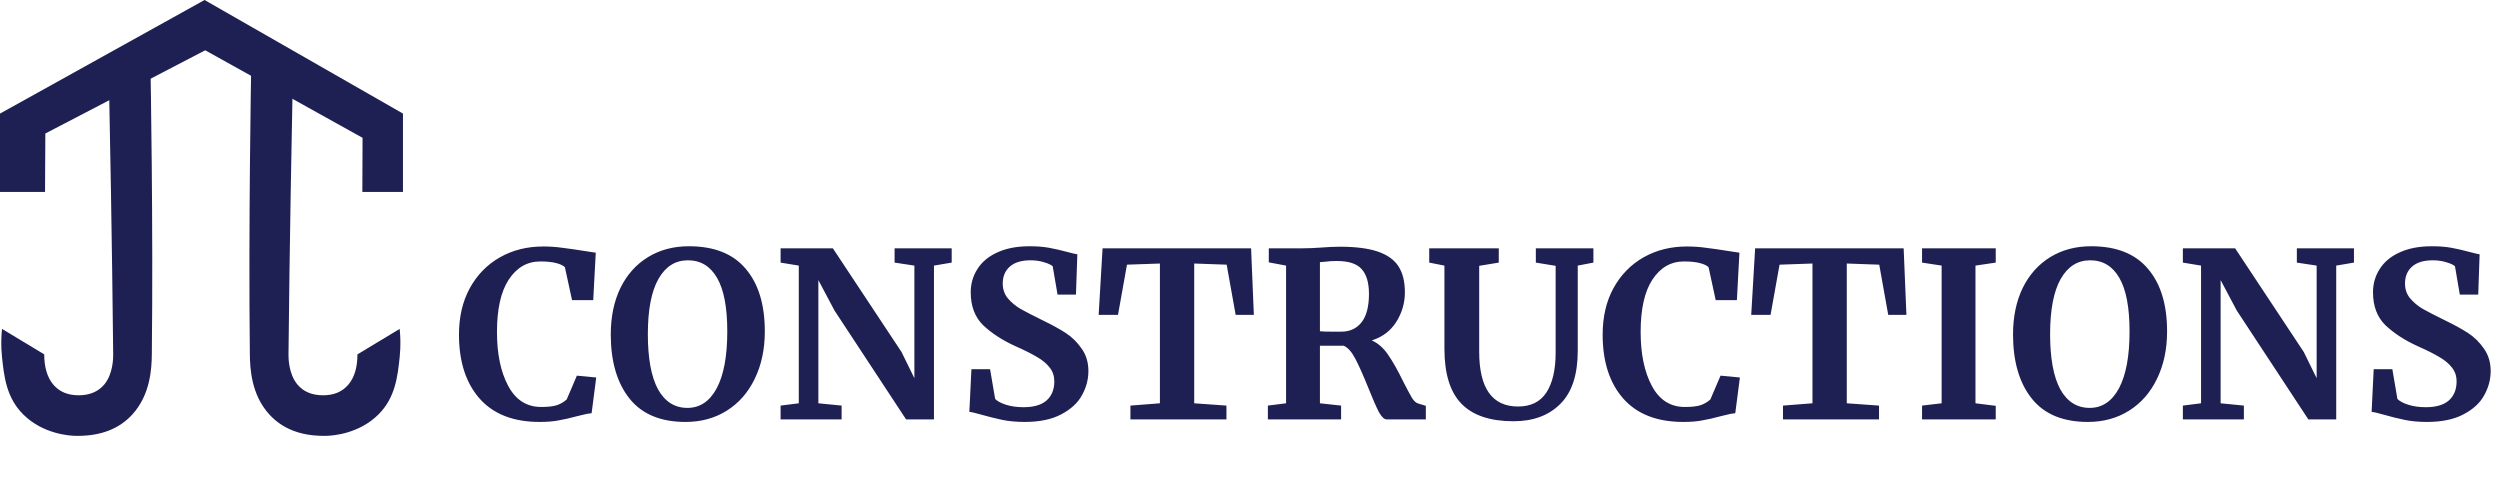 <svg width="304" height="59" viewBox="0 0 304 59" fill="none" xmlns="http://www.w3.org/2000/svg">
<g clip-path="url(#clip0_7_6521)">
<path d="M32.758 50.406C30.542 47.986 30.401 44.772 30.382 43.091C30.201 27.484 30.538 8.666 30.538 8.666C32.217 9.526 33.894 10.384 35.573 11.244C35.222 28.745 35.095 41.411 35.081 43.091C35.076 43.516 35.088 45.478 36.176 46.767C36.906 47.632 37.942 48.066 39.282 48.066C40.623 48.066 41.64 47.63 42.37 46.758C43.1 45.886 43.465 44.665 43.465 43.091C45.178 42.059 46.887 41.026 48.6 39.994C48.687 40.823 48.75 42.014 48.6 43.429C48.352 45.758 48.079 48.347 46.021 50.396C43.604 52.804 40.345 52.979 39.761 52.995C39.586 53 39.454 53 39.372 53C36.548 53 34.344 52.135 32.758 50.406Z" fill="#1E1F53"/>
<path d="M9.473 53C9.39 53 9.258 53 9.084 52.995C8.498 52.977 5.24 52.802 2.824 50.396C0.765 48.345 0.492 45.758 0.245 43.429C0.094 42.014 0.158 40.823 0.245 39.994C1.957 41.026 3.667 42.059 5.379 43.091C5.379 44.665 5.744 45.886 6.474 46.758C7.205 47.63 8.234 48.066 9.562 48.066C10.89 48.066 11.938 47.632 12.669 46.767C13.757 45.478 13.766 43.516 13.764 43.091C13.75 41.411 13.623 28.747 13.272 11.244C14.951 10.384 16.628 9.526 18.307 8.666C18.307 8.666 18.644 27.481 18.462 43.091C18.444 44.77 18.302 47.986 16.086 50.406C14.501 52.135 12.296 53 9.473 53Z" fill="#1E1F53"/>
<path d="M0 23.344C0 20.167 0 16.99 0 13.813L24.873 0L49 13.811V23.342H44.061C44.071 21.148 44.078 18.953 44.087 16.759C37.709 13.211 31.331 9.664 24.953 6.114C18.474 9.487 11.993 12.86 5.514 16.232C5.502 18.603 5.488 20.971 5.476 23.342H0V23.344Z" fill="#1E1F53"/>
</g>
<path d="M65.612 51.308C62.439 51.308 60.012 50.365 58.332 48.48C56.652 46.576 55.812 43.981 55.812 40.696C55.812 38.531 56.251 36.645 57.128 35.04C58.024 33.416 59.247 32.165 60.796 31.288C62.345 30.411 64.1 29.972 66.06 29.972C66.881 29.972 67.675 30.028 68.44 30.14C69.205 30.233 70.111 30.364 71.156 30.532C71.94 30.663 72.369 30.728 72.444 30.728L72.136 36.496H69.56L68.692 32.492C68.487 32.287 68.132 32.119 67.628 31.988C67.124 31.857 66.48 31.792 65.696 31.792C64.109 31.792 62.831 32.529 61.86 34.004C60.908 35.46 60.432 37.579 60.432 40.36C60.432 43.048 60.889 45.241 61.804 46.94C62.719 48.639 64.053 49.488 65.808 49.488C66.648 49.488 67.292 49.413 67.74 49.264C68.207 49.096 68.599 48.863 68.916 48.564L70.148 45.68L72.5 45.904L71.94 50.244C71.548 50.281 71.156 50.356 70.764 50.468C70.391 50.561 70.157 50.617 70.064 50.636C69.317 50.841 68.617 51 67.964 51.112C67.329 51.243 66.545 51.308 65.612 51.308ZM83.37 51.308C80.327 51.308 78.05 50.356 76.538 48.452C75.026 46.548 74.27 43.953 74.27 40.668C74.27 38.521 74.662 36.636 75.446 35.012C76.248 33.388 77.368 32.137 78.806 31.26C80.243 30.383 81.895 29.944 83.762 29.944C86.842 29.944 89.147 30.859 90.678 32.688C92.227 34.499 93.002 37.037 93.002 40.304C93.002 42.469 92.591 44.392 91.77 46.072C90.967 47.733 89.838 49.021 88.382 49.936C86.926 50.851 85.255 51.308 83.37 51.308ZM83.65 31.652C82.119 31.652 80.924 32.408 80.066 33.92C79.207 35.432 78.778 37.672 78.778 40.64C78.778 43.571 79.188 45.801 80.01 47.332C80.85 48.844 82.044 49.6 83.594 49.6C85.106 49.6 86.291 48.807 87.15 47.22C88.008 45.615 88.438 43.309 88.438 40.304C88.438 37.392 88.027 35.227 87.206 33.808C86.384 32.371 85.199 31.652 83.65 31.652ZM97.133 32.296L94.921 31.932V30.196H101.277L109.621 42.796L111.189 45.988V32.296L108.781 31.932V30.196H115.725V31.932L113.569 32.296V51H110.181L101.473 37.756L99.513 34.06V49.04L102.341 49.32V51H94.921V49.32L97.133 49.04V32.296ZM124.593 51.308C123.585 51.308 122.68 51.224 121.877 51.056C121.075 50.888 120.179 50.664 119.189 50.384C118.536 50.197 118.097 50.095 117.873 50.076L118.125 44.896H120.393L121.009 48.508C121.252 48.769 121.681 49.003 122.297 49.208C122.932 49.413 123.651 49.516 124.453 49.516C125.704 49.516 126.637 49.245 127.253 48.704C127.888 48.144 128.205 47.369 128.205 46.38C128.205 45.727 128.019 45.167 127.645 44.7C127.272 44.215 126.759 43.785 126.105 43.412C125.452 43.02 124.556 42.572 123.417 42.068C121.868 41.359 120.58 40.519 119.553 39.548C118.545 38.559 118.041 37.224 118.041 35.544C118.041 34.499 118.312 33.556 118.853 32.716C119.395 31.857 120.197 31.185 121.261 30.7C122.344 30.196 123.66 29.944 125.209 29.944C126.124 29.944 126.927 30.009 127.617 30.14C128.327 30.271 129.092 30.448 129.913 30.672C130.399 30.803 130.763 30.887 131.005 30.924L130.837 35.824H128.597L128.009 32.38C127.841 32.212 127.505 32.053 127.001 31.904C126.497 31.736 125.937 31.652 125.321 31.652C124.201 31.652 123.352 31.913 122.773 32.436C122.213 32.94 121.933 33.621 121.933 34.48C121.933 35.171 122.139 35.768 122.549 36.272C122.979 36.776 123.492 37.205 124.089 37.56C124.687 37.896 125.629 38.381 126.917 39.016C127.963 39.52 128.859 40.015 129.605 40.5C130.352 40.985 130.996 41.62 131.537 42.404C132.079 43.169 132.349 44.075 132.349 45.12C132.349 46.147 132.088 47.127 131.565 48.06C131.061 48.993 130.221 49.768 129.045 50.384C127.888 51 126.404 51.308 124.593 51.308ZM141.044 32.044L137.04 32.184L135.948 38.288H133.596L134.072 30.196H152.132L152.468 38.288H150.256L149.164 32.184L145.216 32.044V49.04L149.136 49.32V51H137.46V49.32L141.044 49.04V32.044ZM154.174 49.32L156.386 49.04V32.296L154.286 31.904V30.196H158.346C158.701 30.196 159.093 30.187 159.522 30.168C159.951 30.149 160.278 30.131 160.502 30.112C161.473 30.037 162.275 30 162.91 30C164.833 30 166.373 30.196 167.53 30.588C168.687 30.98 169.527 31.577 170.05 32.38C170.573 33.183 170.834 34.237 170.834 35.544C170.834 36.832 170.489 38.027 169.798 39.128C169.107 40.229 168.109 40.985 166.802 41.396C167.549 41.713 168.211 42.292 168.79 43.132C169.369 43.972 169.985 45.064 170.638 46.408C171.105 47.323 171.459 47.985 171.702 48.396C171.963 48.788 172.215 49.012 172.458 49.068L173.382 49.348V51H168.622C168.323 51 168.006 50.701 167.67 50.104C167.353 49.488 166.933 48.527 166.41 47.22C165.794 45.689 165.262 44.495 164.814 43.636C164.366 42.777 163.89 42.245 163.386 42.04H160.502V49.04L163.078 49.32V51H154.174V49.32ZM163.078 40.332C164.142 40.332 164.973 39.949 165.57 39.184C166.167 38.419 166.466 37.271 166.466 35.74C166.466 34.377 166.167 33.369 165.57 32.716C164.991 32.063 163.983 31.736 162.546 31.736C162.023 31.736 161.575 31.764 161.202 31.82C160.847 31.857 160.614 31.876 160.502 31.876V40.276C160.726 40.313 161.267 40.332 162.126 40.332H163.078ZM184.042 51.224C181.204 51.224 179.095 50.515 177.714 49.096C176.332 47.677 175.642 45.447 175.642 42.404V32.296L173.794 31.932V30.196H182.25V31.932L179.87 32.324V42.768C179.87 47.211 181.447 49.432 184.602 49.432C186.151 49.432 187.299 48.863 188.046 47.724C188.792 46.567 189.166 44.952 189.166 42.88V32.324L186.758 31.932V30.196H193.758V31.932L191.854 32.296V42.656C191.854 45.568 191.144 47.724 189.726 49.124C188.326 50.524 186.431 51.224 184.042 51.224ZM204.682 51.308C201.509 51.308 199.082 50.365 197.402 48.48C195.722 46.576 194.882 43.981 194.882 40.696C194.882 38.531 195.321 36.645 196.198 35.04C197.094 33.416 198.317 32.165 199.866 31.288C201.416 30.411 203.17 29.972 205.13 29.972C205.952 29.972 206.745 30.028 207.51 30.14C208.276 30.233 209.181 30.364 210.226 30.532C211.01 30.663 211.44 30.728 211.514 30.728L211.206 36.496H208.63L207.762 32.492C207.557 32.287 207.202 32.119 206.698 31.988C206.194 31.857 205.55 31.792 204.766 31.792C203.18 31.792 201.901 32.529 200.93 34.004C199.978 35.46 199.502 37.579 199.502 40.36C199.502 43.048 199.96 45.241 200.874 46.94C201.789 48.639 203.124 49.488 204.878 49.488C205.718 49.488 206.362 49.413 206.81 49.264C207.277 49.096 207.669 48.863 207.986 48.564L209.218 45.68L211.57 45.904L211.01 50.244C210.618 50.281 210.226 50.356 209.834 50.468C209.461 50.561 209.228 50.617 209.134 50.636C208.388 50.841 207.688 51 207.034 51.112C206.4 51.243 205.616 51.308 204.682 51.308ZM220.396 32.044L216.392 32.184L215.3 38.288H212.948L213.424 30.196H231.484L231.82 38.288H229.608L228.516 32.184L224.568 32.044V49.04L228.488 49.32V51H216.812V49.32L220.396 49.04V32.044ZM236.102 32.296L233.722 31.932V30.196H242.682V31.932L240.218 32.296V49.04L242.682 49.348V51H233.722V49.32L236.102 49.04V32.296ZM253.885 51.308C250.843 51.308 248.565 50.356 247.053 48.452C245.541 46.548 244.785 43.953 244.785 40.668C244.785 38.521 245.177 36.636 245.961 35.012C246.764 33.388 247.884 32.137 249.321 31.26C250.759 30.383 252.411 29.944 254.277 29.944C257.357 29.944 259.663 30.859 261.193 32.688C262.743 34.499 263.517 37.037 263.517 40.304C263.517 42.469 263.107 44.392 262.285 46.072C261.483 47.733 260.353 49.021 258.897 49.936C257.441 50.851 255.771 51.308 253.885 51.308ZM254.165 31.652C252.635 31.652 251.44 32.408 250.581 33.92C249.723 35.432 249.293 37.672 249.293 40.64C249.293 43.571 249.704 45.801 250.525 47.332C251.365 48.844 252.56 49.6 254.109 49.6C255.621 49.6 256.807 48.807 257.665 47.22C258.524 45.615 258.953 43.309 258.953 40.304C258.953 37.392 258.543 35.227 257.721 33.808C256.9 32.371 255.715 31.652 254.165 31.652ZM267.648 32.296L265.436 31.932V30.196H271.792L280.136 42.796L281.704 45.988V32.296L279.296 31.932V30.196H286.24V31.932L284.084 32.296V51H280.696L271.988 37.756L270.028 34.06V49.04L272.856 49.32V51H265.436V49.32L267.648 49.04V32.296ZM295.109 51.308C294.101 51.308 293.196 51.224 292.393 51.056C291.59 50.888 290.694 50.664 289.705 50.384C289.052 50.197 288.613 50.095 288.389 50.076L288.641 44.896H290.909L291.525 48.508C291.768 48.769 292.197 49.003 292.813 49.208C293.448 49.413 294.166 49.516 294.969 49.516C296.22 49.516 297.153 49.245 297.769 48.704C298.404 48.144 298.721 47.369 298.721 46.38C298.721 45.727 298.534 45.167 298.161 44.7C297.788 44.215 297.274 43.785 296.621 43.412C295.968 43.02 295.072 42.572 293.933 42.068C292.384 41.359 291.096 40.519 290.069 39.548C289.061 38.559 288.557 37.224 288.557 35.544C288.557 34.499 288.828 33.556 289.369 32.716C289.91 31.857 290.713 31.185 291.777 30.7C292.86 30.196 294.176 29.944 295.725 29.944C296.64 29.944 297.442 30.009 298.133 30.14C298.842 30.271 299.608 30.448 300.429 30.672C300.914 30.803 301.278 30.887 301.521 30.924L301.353 35.824H299.113L298.525 32.38C298.357 32.212 298.021 32.053 297.517 31.904C297.013 31.736 296.453 31.652 295.837 31.652C294.717 31.652 293.868 31.913 293.289 32.436C292.729 32.94 292.449 33.621 292.449 34.48C292.449 35.171 292.654 35.768 293.065 36.272C293.494 36.776 294.008 37.205 294.605 37.56C295.202 37.896 296.145 38.381 297.433 39.016C298.478 39.52 299.374 40.015 300.121 40.5C300.868 40.985 301.512 41.62 302.053 42.404C302.594 43.169 302.865 44.075 302.865 45.12C302.865 46.147 302.604 47.127 302.081 48.06C301.577 48.993 300.737 49.768 299.561 50.384C298.404 51 296.92 51.308 295.109 51.308Z" fill="#1E1F53"/>
<defs>
<clipPath id="clip0_7_6521">
<rect width="49" height="53" fill="white"/>
</clipPath>
</defs>
</svg>
